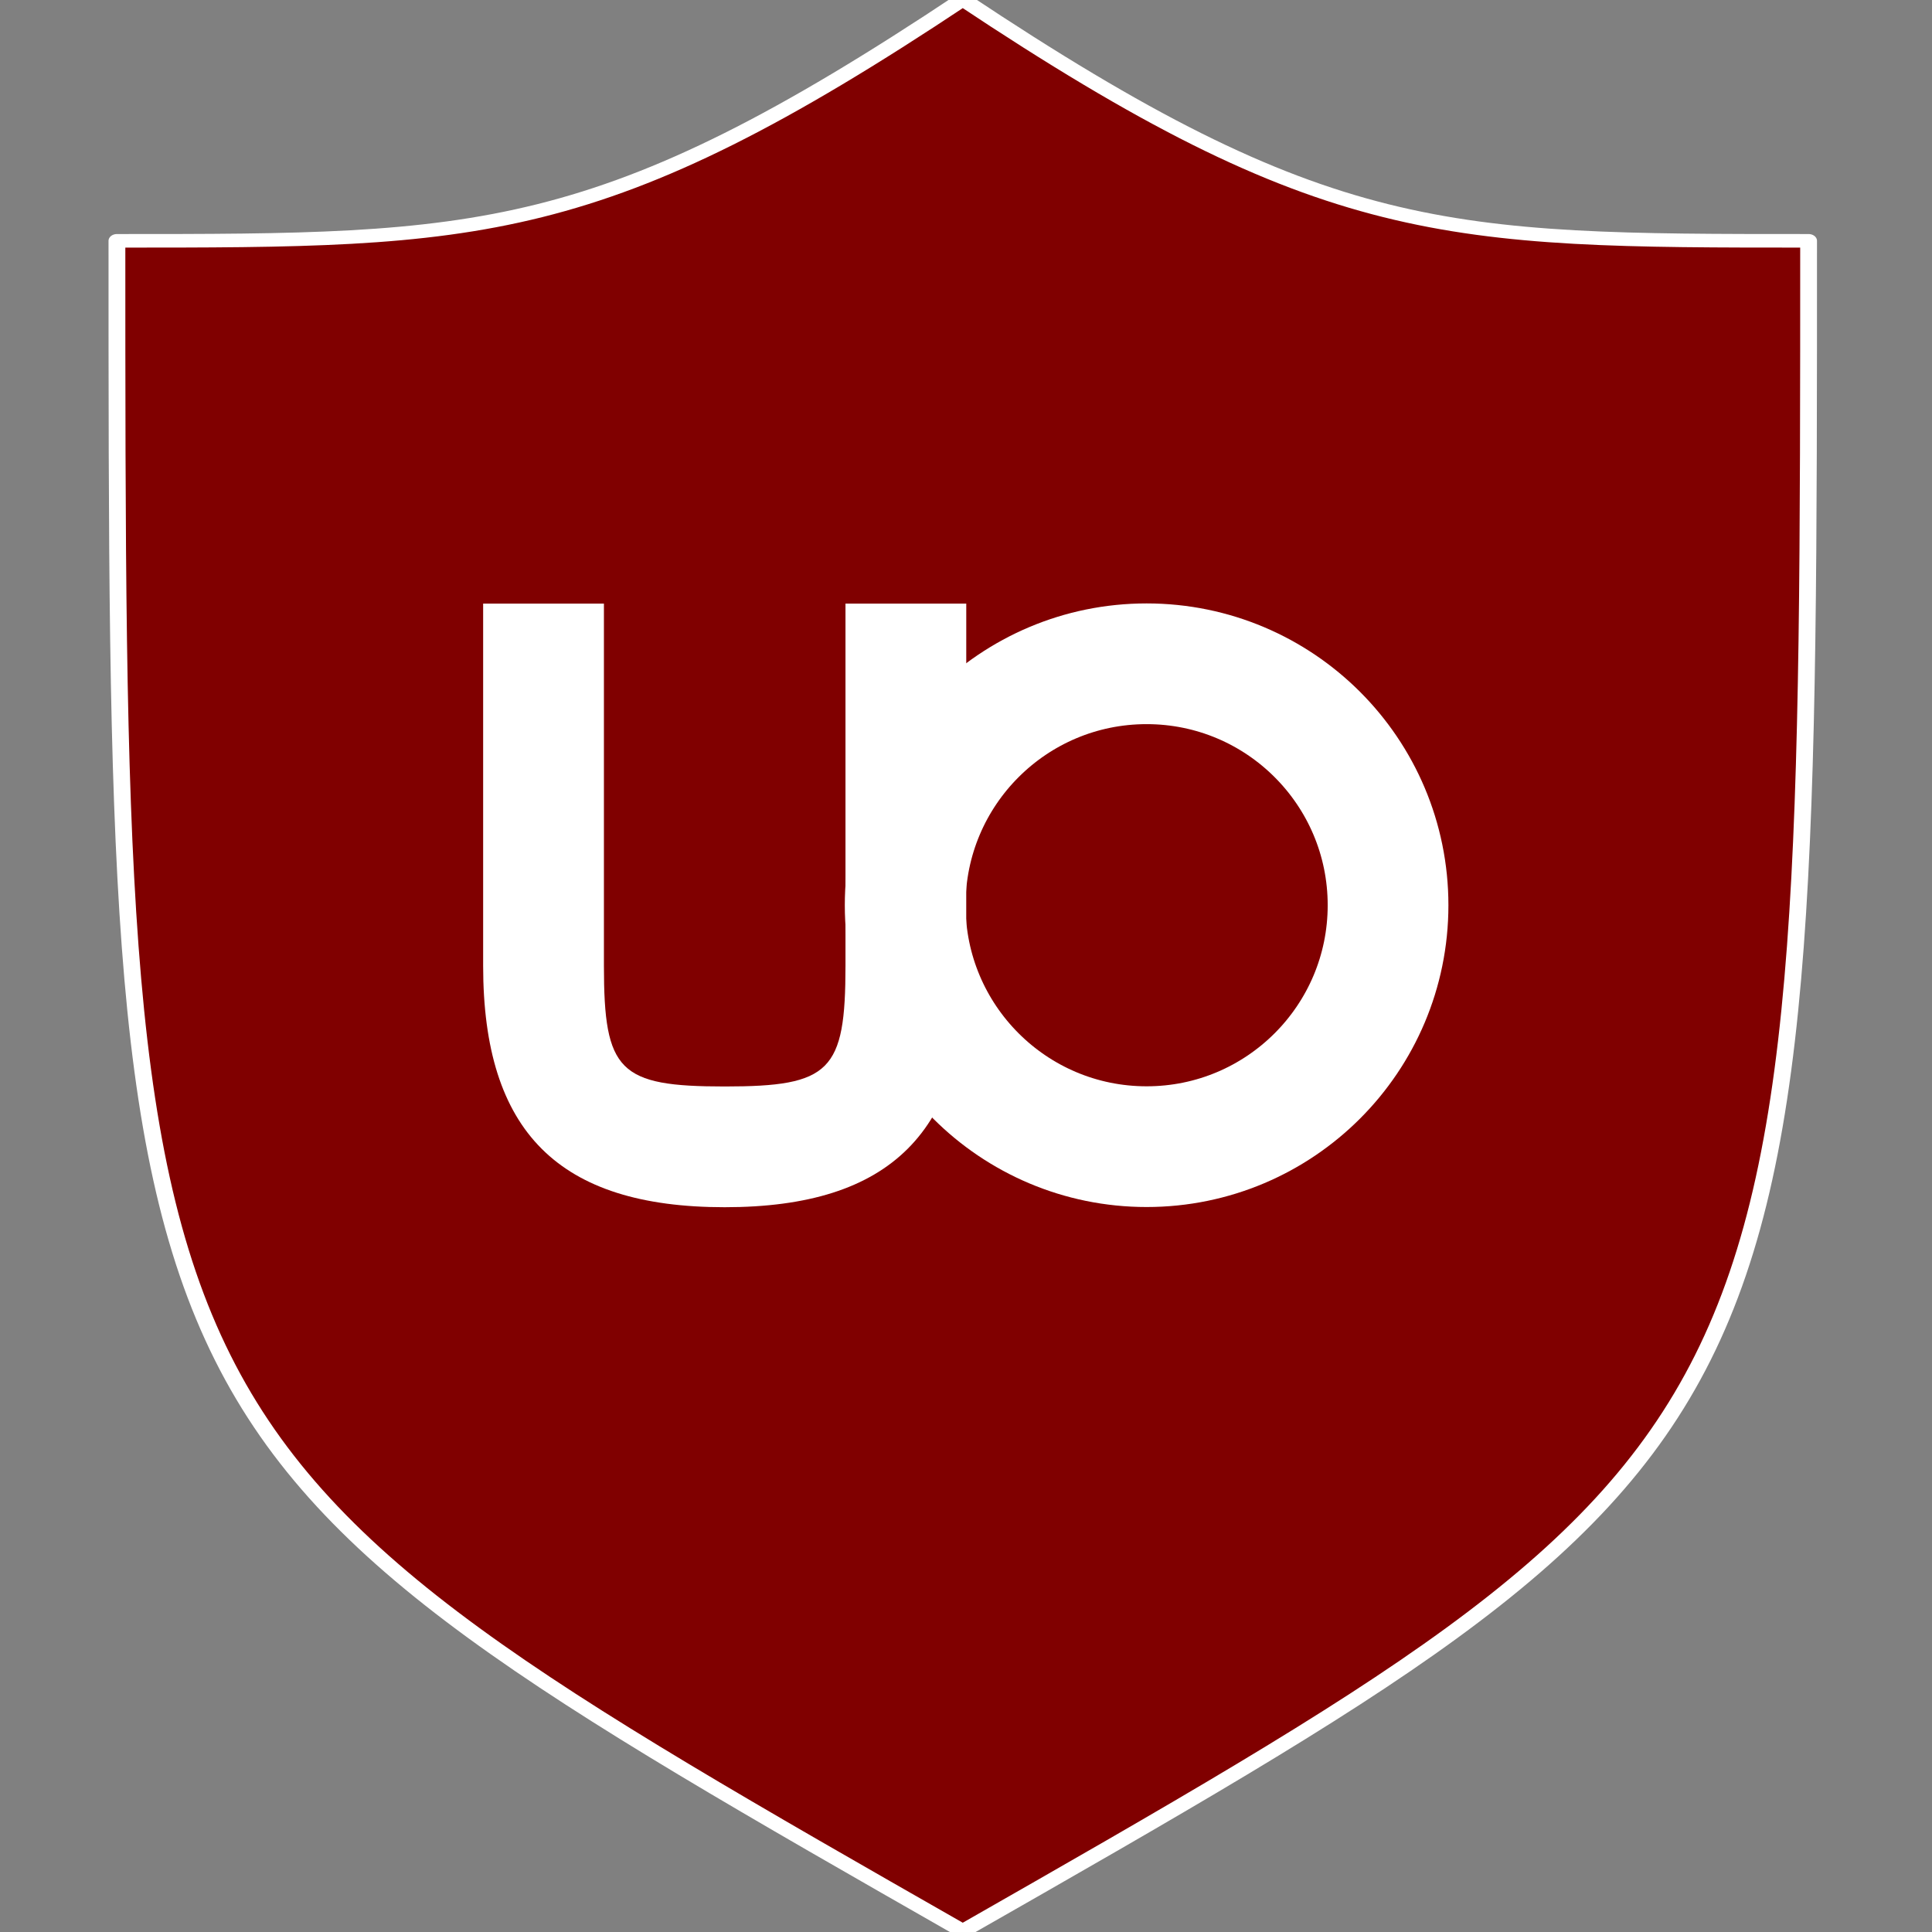<?xml version="1.0" encoding="UTF-8" standalone="no"?>
<svg
   xmlns:dc="http://purl.org/dc/elements/1.1/"
   xmlns:cc="http://creativecommons.org/ns#"
   xmlns:rdf="http://www.w3.org/1999/02/22-rdf-syntax-ns#"
   xmlns:svg="http://www.w3.org/2000/svg"
   xmlns="http://www.w3.org/2000/svg"
   xmlns:xlink="http://www.w3.org/1999/xlink"
   version="1.1"
   viewBox="0 0 128 128"
   height="128"
   width="128">
  <rect x="0" y="0" width="128" height="128" fill="#808080" stroke="none"/>
  <g
     style="display:inline;opacity:1">
    <g
       style="fill:#800000;fill-opacity:1;stroke:#ffffff;stroke-width:1.621;stroke-linecap:round;stroke-miterlimit:4;stroke-opacity:1;stroke-dasharray:none;display:inline"
       transform="matrix(0.678,0,0,0.561,-241.075,-247.277)" />
    <g
       transform="matrix(-0.695,0,0,0.561,375.03,-247.429)"
       style="fill:#800000;fill-opacity:1;stroke:#ffffff;stroke-width:1.602;stroke-linecap:round;stroke-miterlimit:4;stroke-opacity:1;stroke-dasharray:none;display:inline;stroke-linejoin:round">
      <path
         d="m 447.834,669.099 c -80.631,-57.031 -80.631,-57.031 -80.631,-199.609 34.556,0 46.075,0 80.631,-28.516 m 0,228.125 c 80.631,-57.031 80.631,-57.031 80.631,-199.609 -34.556,0 -46.075,0 -80.631,-28.516"
         style="fill:#800000;fill-opacity:1;fill-rule:nonzero;stroke:#ffffff;stroke-width:1.602;stroke-linecap:round;stroke-linejoin:round;stroke-miterlimit:4;stroke-opacity:1;stroke-dasharray:none" />
    </g>
  </g>
  <g
     transform="translate(-17.873,-17.325)"
     style="display:inline">
    <ellipse
       transform="matrix(1.333,0,0,1.333,-42.291,-31.108)"
       ry="12"
       rx="12"
       cy="81.325"
       cx="102.123"
       style="fill:none;stroke:#ffffff;stroke-width:6;stroke-miterlimit:4;stroke-opacity:1;stroke-dasharray:none;display:inline;" />
    <g
       style="fill:#ffffff;fill-opacity:1;stroke:#ffffff;stroke-width:2;stroke-miterlimit:4;stroke-opacity:1;stroke-dasharray:none"
       transform="scale(1.002,0.998)">
      <path
         d="m 81.725,81.472 c 0,11.02 -4.991,16.029 -15.971,16.029 -10.98,0 -15.971,-5.009 -15.971,-16.029 l 0,-24.043 7.986,0 0,24.043 c 0,7.013 0.998,8.014 7.986,8.014 6.987,0 7.986,-1.002 7.986,-8.014 l 0,-24.043 7.986,0 z"
         style="fill:#ffffff;stroke:#ffffff;stroke-width:0;stroke-linecap:square;stroke-linejoin:miter;stroke-miterlimit:4;stroke-dasharray:none;" />
    </g>
  </g>
</svg>
